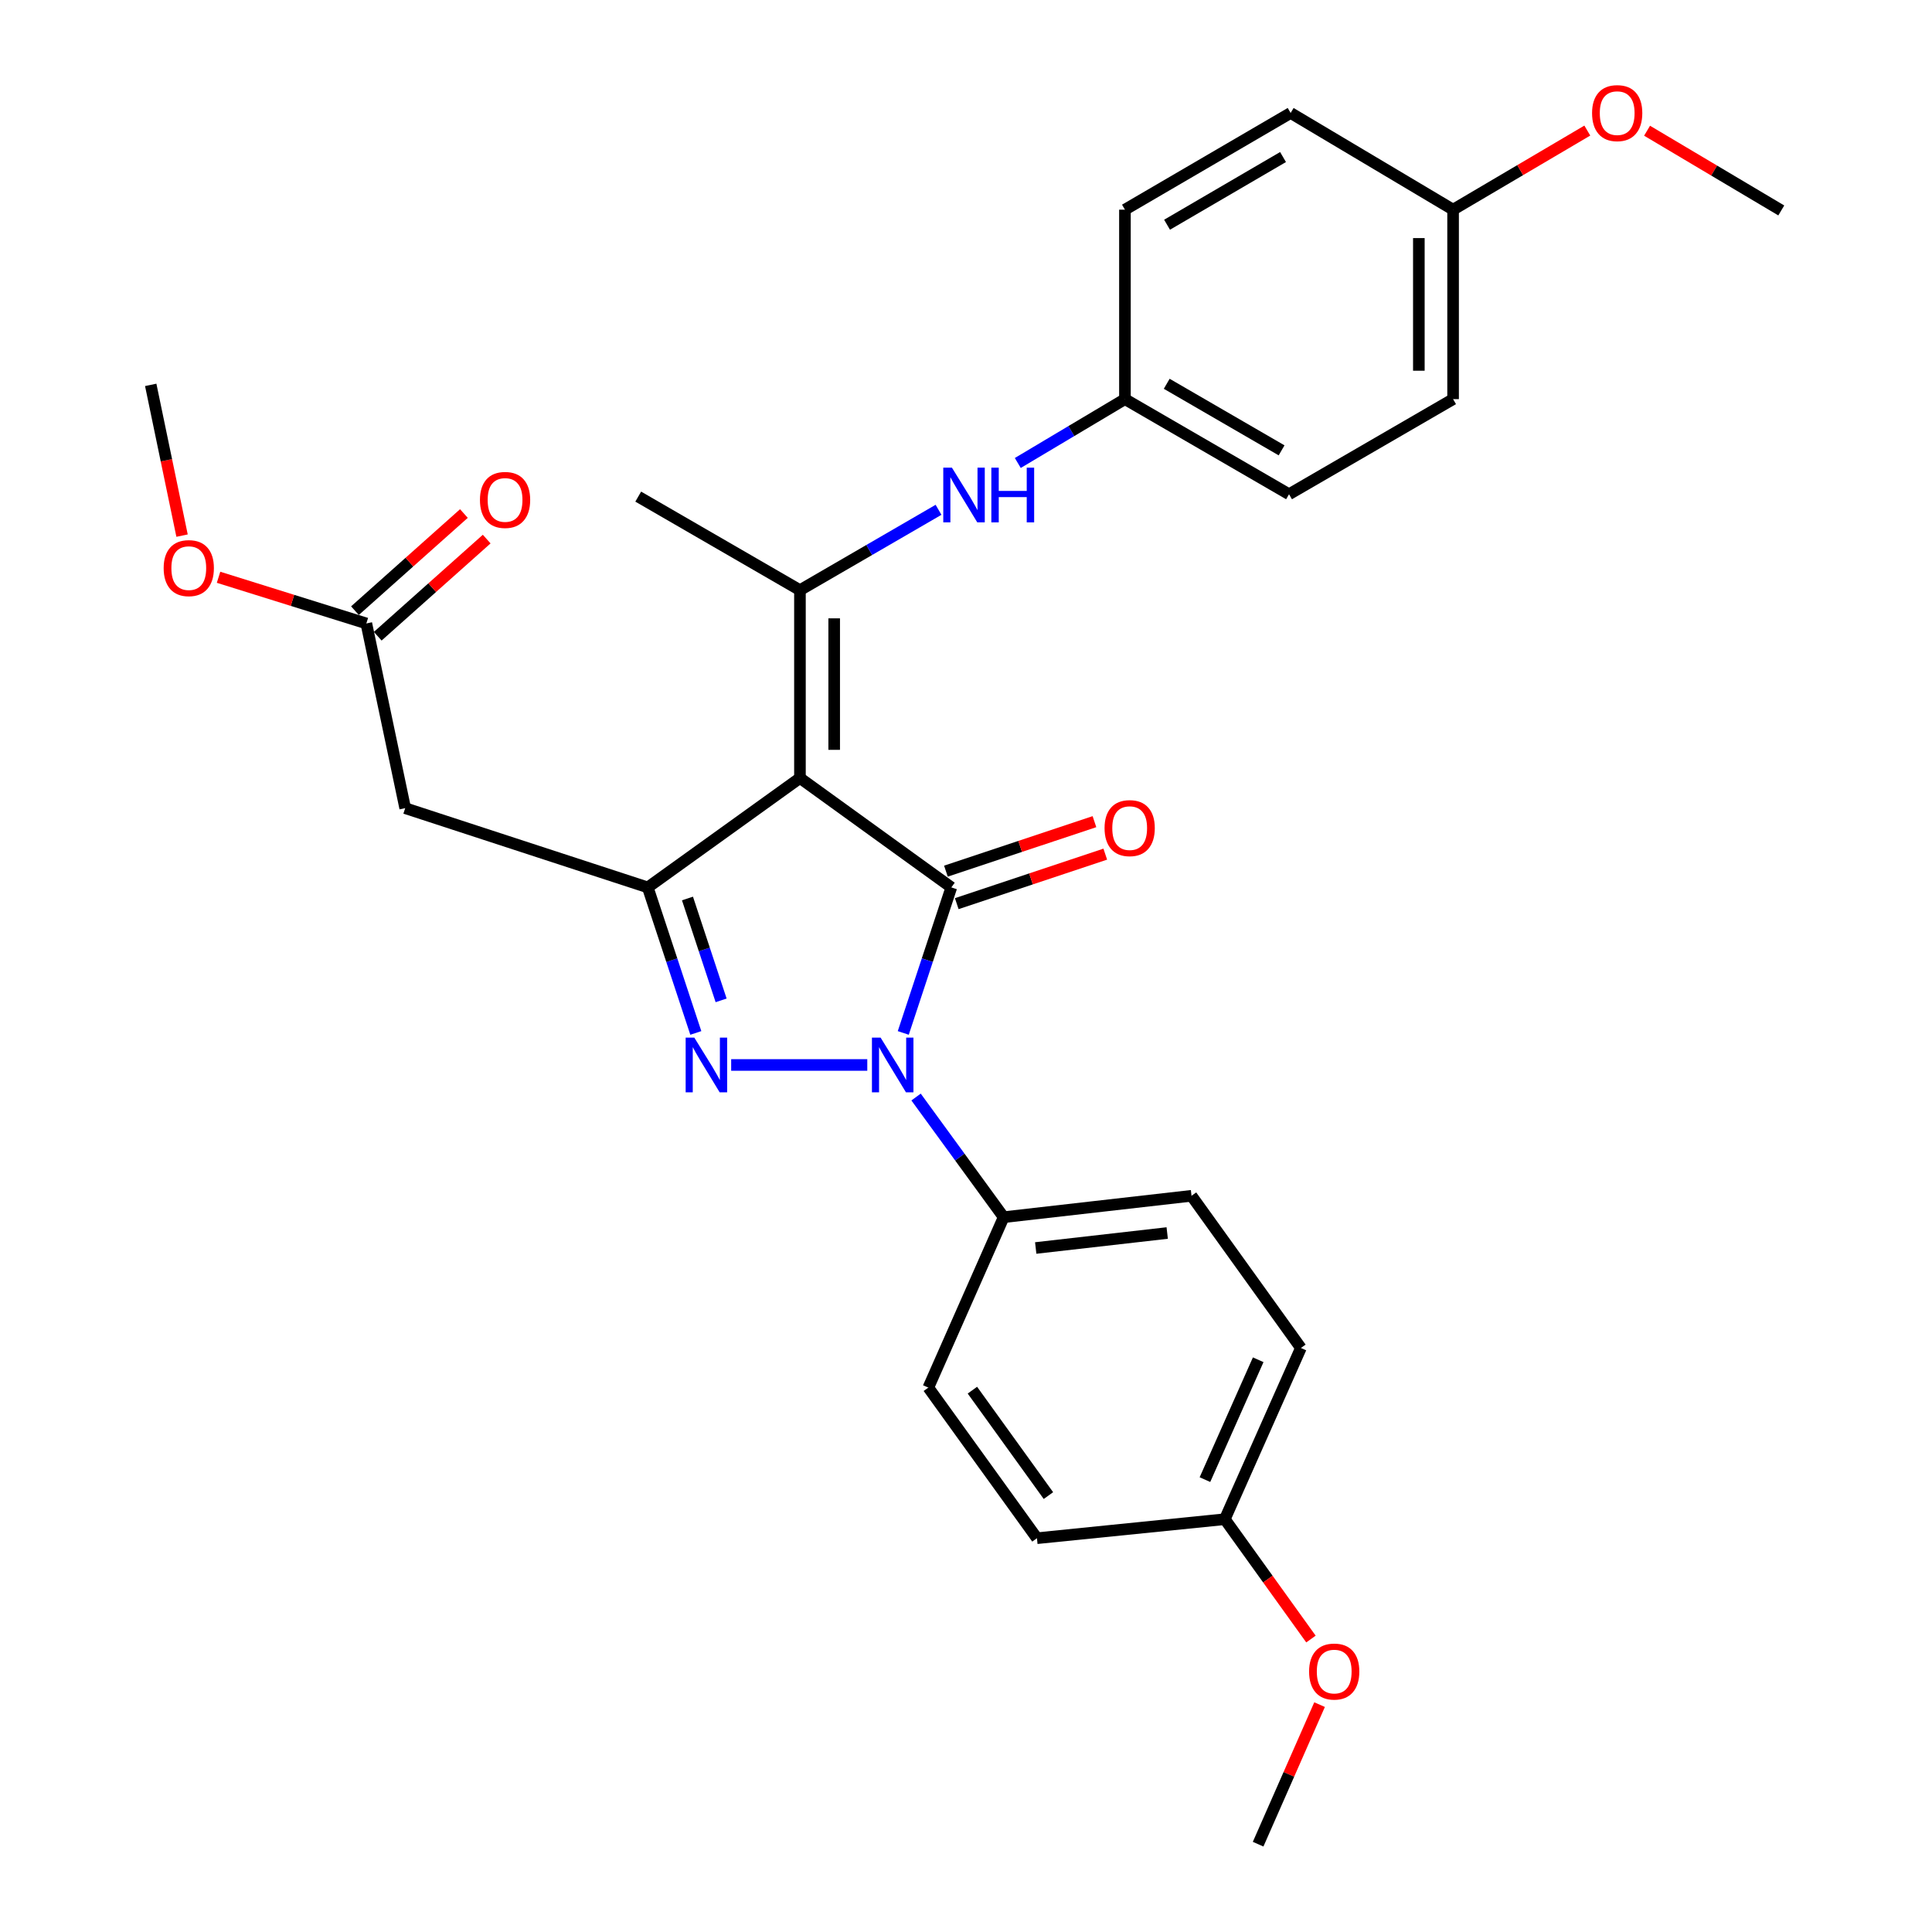 <?xml version='1.0' encoding='iso-8859-1'?>
<svg version='1.1' baseProfile='full'
              xmlns='http://www.w3.org/2000/svg'
                      xmlns:rdkit='http://www.rdkit.org/xml'
                      xmlns:xlink='http://www.w3.org/1999/xlink'
                  xml:space='preserve'
width='1000px' height='1000px' viewBox='0 0 1000 1000'>
<!-- END OF HEADER -->
<rect style='opacity:1.0;fill:#FFFFFF;stroke:none' width='1000' height='1000' x='0' y='0'> </rect>
<path class='bond-0' d='M 414.051,402.699 L 492.409,459.319' style='fill:none;fill-rule:evenodd;stroke:#000000;stroke-width:6px;stroke-linecap:butt;stroke-linejoin:miter;stroke-opacity:1' />
<path class='bond-3' d='M 414.051,402.699 L 335.279,459.319' style='fill:none;fill-rule:evenodd;stroke:#000000;stroke-width:6px;stroke-linecap:butt;stroke-linejoin:miter;stroke-opacity:1' />
<path class='bond-4' d='M 414.051,402.699 L 414.051,305.468' style='fill:none;fill-rule:evenodd;stroke:#000000;stroke-width:6px;stroke-linecap:butt;stroke-linejoin:miter;stroke-opacity:1' />
<path class='bond-4' d='M 431.772,388.115 L 431.772,320.053' style='fill:none;fill-rule:evenodd;stroke:#000000;stroke-width:6px;stroke-linecap:butt;stroke-linejoin:miter;stroke-opacity:1' />
<path class='bond-1' d='M 492.409,459.319 L 479.971,496.982' style='fill:none;fill-rule:evenodd;stroke:#000000;stroke-width:6px;stroke-linecap:butt;stroke-linejoin:miter;stroke-opacity:1' />
<path class='bond-1' d='M 479.971,496.982 L 467.532,534.645' style='fill:none;fill-rule:evenodd;stroke:#0000FF;stroke-width:6px;stroke-linecap:butt;stroke-linejoin:miter;stroke-opacity:1' />
<path class='bond-9' d='M 495.211,467.726 L 533.649,454.914' style='fill:none;fill-rule:evenodd;stroke:#000000;stroke-width:6px;stroke-linecap:butt;stroke-linejoin:miter;stroke-opacity:1' />
<path class='bond-9' d='M 533.649,454.914 L 572.088,442.103' style='fill:none;fill-rule:evenodd;stroke:#FF0000;stroke-width:6px;stroke-linecap:butt;stroke-linejoin:miter;stroke-opacity:1' />
<path class='bond-9' d='M 489.608,450.913 L 528.046,438.102' style='fill:none;fill-rule:evenodd;stroke:#000000;stroke-width:6px;stroke-linecap:butt;stroke-linejoin:miter;stroke-opacity:1' />
<path class='bond-9' d='M 528.046,438.102 L 566.484,425.291' style='fill:none;fill-rule:evenodd;stroke:#FF0000;stroke-width:6px;stroke-linecap:butt;stroke-linejoin:miter;stroke-opacity:1' />
<path class='bond-7' d='M 474.156,567.823 L 496.825,598.919' style='fill:none;fill-rule:evenodd;stroke:#0000FF;stroke-width:6px;stroke-linecap:butt;stroke-linejoin:miter;stroke-opacity:1' />
<path class='bond-7' d='M 496.825,598.919 L 519.494,630.016' style='fill:none;fill-rule:evenodd;stroke:#000000;stroke-width:6px;stroke-linecap:butt;stroke-linejoin:miter;stroke-opacity:1' />
<path class='bond-29' d='M 448.906,551.225 L 378.454,551.225' style='fill:none;fill-rule:evenodd;stroke:#0000FF;stroke-width:6px;stroke-linecap:butt;stroke-linejoin:miter;stroke-opacity:1' />
<path class='bond-2' d='M 360.156,534.645 L 347.718,496.982' style='fill:none;fill-rule:evenodd;stroke:#0000FF;stroke-width:6px;stroke-linecap:butt;stroke-linejoin:miter;stroke-opacity:1' />
<path class='bond-2' d='M 347.718,496.982 L 335.279,459.319' style='fill:none;fill-rule:evenodd;stroke:#000000;stroke-width:6px;stroke-linecap:butt;stroke-linejoin:miter;stroke-opacity:1' />
<path class='bond-2' d='M 373.252,517.789 L 364.545,491.425' style='fill:none;fill-rule:evenodd;stroke:#0000FF;stroke-width:6px;stroke-linecap:butt;stroke-linejoin:miter;stroke-opacity:1' />
<path class='bond-2' d='M 364.545,491.425 L 355.838,465.061' style='fill:none;fill-rule:evenodd;stroke:#000000;stroke-width:6px;stroke-linecap:butt;stroke-linejoin:miter;stroke-opacity:1' />
<path class='bond-5' d='M 335.279,459.319 L 209.723,418.304' style='fill:none;fill-rule:evenodd;stroke:#000000;stroke-width:6px;stroke-linecap:butt;stroke-linejoin:miter;stroke-opacity:1' />
<path class='bond-6' d='M 414.051,305.468 L 449.916,284.67' style='fill:none;fill-rule:evenodd;stroke:#000000;stroke-width:6px;stroke-linecap:butt;stroke-linejoin:miter;stroke-opacity:1' />
<path class='bond-6' d='M 449.916,284.67 L 485.782,263.873' style='fill:none;fill-rule:evenodd;stroke:#0000FF;stroke-width:6px;stroke-linecap:butt;stroke-linejoin:miter;stroke-opacity:1' />
<path class='bond-16' d='M 414.051,305.468 L 330.347,257.049' style='fill:none;fill-rule:evenodd;stroke:#000000;stroke-width:6px;stroke-linecap:butt;stroke-linejoin:miter;stroke-opacity:1' />
<path class='bond-8' d='M 209.723,418.304 L 189.619,322.697' style='fill:none;fill-rule:evenodd;stroke:#000000;stroke-width:6px;stroke-linecap:butt;stroke-linejoin:miter;stroke-opacity:1' />
<path class='bond-13' d='M 526.808,239.638 L 554.537,223.115' style='fill:none;fill-rule:evenodd;stroke:#0000FF;stroke-width:6px;stroke-linecap:butt;stroke-linejoin:miter;stroke-opacity:1' />
<path class='bond-13' d='M 554.537,223.115 L 582.267,206.592' style='fill:none;fill-rule:evenodd;stroke:#000000;stroke-width:6px;stroke-linecap:butt;stroke-linejoin:miter;stroke-opacity:1' />
<path class='bond-11' d='M 519.494,630.016 L 616.725,618.941' style='fill:none;fill-rule:evenodd;stroke:#000000;stroke-width:6px;stroke-linecap:butt;stroke-linejoin:miter;stroke-opacity:1' />
<path class='bond-11' d='M 536.084,645.963 L 604.146,638.21' style='fill:none;fill-rule:evenodd;stroke:#000000;stroke-width:6px;stroke-linecap:butt;stroke-linejoin:miter;stroke-opacity:1' />
<path class='bond-12' d='M 519.494,630.016 L 480.506,718.22' style='fill:none;fill-rule:evenodd;stroke:#000000;stroke-width:6px;stroke-linecap:butt;stroke-linejoin:miter;stroke-opacity:1' />
<path class='bond-10' d='M 195.515,329.311 L 223.713,304.171' style='fill:none;fill-rule:evenodd;stroke:#000000;stroke-width:6px;stroke-linecap:butt;stroke-linejoin:miter;stroke-opacity:1' />
<path class='bond-10' d='M 223.713,304.171 L 251.912,279.031' style='fill:none;fill-rule:evenodd;stroke:#FF0000;stroke-width:6px;stroke-linecap:butt;stroke-linejoin:miter;stroke-opacity:1' />
<path class='bond-10' d='M 183.722,316.083 L 211.92,290.943' style='fill:none;fill-rule:evenodd;stroke:#000000;stroke-width:6px;stroke-linecap:butt;stroke-linejoin:miter;stroke-opacity:1' />
<path class='bond-10' d='M 211.92,290.943 L 240.119,265.803' style='fill:none;fill-rule:evenodd;stroke:#FF0000;stroke-width:6px;stroke-linecap:butt;stroke-linejoin:miter;stroke-opacity:1' />
<path class='bond-17' d='M 189.619,322.697 L 151.37,310.745' style='fill:none;fill-rule:evenodd;stroke:#000000;stroke-width:6px;stroke-linecap:butt;stroke-linejoin:miter;stroke-opacity:1' />
<path class='bond-17' d='M 151.37,310.745 L 113.12,298.793' style='fill:none;fill-rule:evenodd;stroke:#FF0000;stroke-width:6px;stroke-linecap:butt;stroke-linejoin:miter;stroke-opacity:1' />
<path class='bond-18' d='M 616.725,618.941 L 673.345,697.712' style='fill:none;fill-rule:evenodd;stroke:#000000;stroke-width:6px;stroke-linecap:butt;stroke-linejoin:miter;stroke-opacity:1' />
<path class='bond-19' d='M 480.506,718.22 L 536.723,796.175' style='fill:none;fill-rule:evenodd;stroke:#000000;stroke-width:6px;stroke-linecap:butt;stroke-linejoin:miter;stroke-opacity:1' />
<path class='bond-19' d='M 503.313,719.548 L 542.664,774.116' style='fill:none;fill-rule:evenodd;stroke:#000000;stroke-width:6px;stroke-linecap:butt;stroke-linejoin:miter;stroke-opacity:1' />
<path class='bond-20' d='M 582.267,206.592 L 582.267,108.523' style='fill:none;fill-rule:evenodd;stroke:#000000;stroke-width:6px;stroke-linecap:butt;stroke-linejoin:miter;stroke-opacity:1' />
<path class='bond-21' d='M 582.267,206.592 L 667.202,255.818' style='fill:none;fill-rule:evenodd;stroke:#000000;stroke-width:6px;stroke-linecap:butt;stroke-linejoin:miter;stroke-opacity:1' />
<path class='bond-21' d='M 603.893,198.643 L 663.348,233.102' style='fill:none;fill-rule:evenodd;stroke:#000000;stroke-width:6px;stroke-linecap:butt;stroke-linejoin:miter;stroke-opacity:1' />
<path class='bond-14' d='M 633.964,786.339 L 536.723,796.175' style='fill:none;fill-rule:evenodd;stroke:#000000;stroke-width:6px;stroke-linecap:butt;stroke-linejoin:miter;stroke-opacity:1' />
<path class='bond-24' d='M 633.964,786.339 L 656.256,817.353' style='fill:none;fill-rule:evenodd;stroke:#000000;stroke-width:6px;stroke-linecap:butt;stroke-linejoin:miter;stroke-opacity:1' />
<path class='bond-24' d='M 656.256,817.353 L 678.548,848.366' style='fill:none;fill-rule:evenodd;stroke:#FF0000;stroke-width:6px;stroke-linecap:butt;stroke-linejoin:miter;stroke-opacity:1' />
<path class='bond-31' d='M 633.964,786.339 L 673.345,697.712' style='fill:none;fill-rule:evenodd;stroke:#000000;stroke-width:6px;stroke-linecap:butt;stroke-linejoin:miter;stroke-opacity:1' />
<path class='bond-31' d='M 623.677,765.849 L 651.244,703.81' style='fill:none;fill-rule:evenodd;stroke:#000000;stroke-width:6px;stroke-linecap:butt;stroke-linejoin:miter;stroke-opacity:1' />
<path class='bond-15' d='M 752.117,108.523 L 752.117,206.592' style='fill:none;fill-rule:evenodd;stroke:#000000;stroke-width:6px;stroke-linecap:butt;stroke-linejoin:miter;stroke-opacity:1' />
<path class='bond-15' d='M 734.396,123.234 L 734.396,191.882' style='fill:none;fill-rule:evenodd;stroke:#000000;stroke-width:6px;stroke-linecap:butt;stroke-linejoin:miter;stroke-opacity:1' />
<path class='bond-25' d='M 752.117,108.523 L 786.852,88.053' style='fill:none;fill-rule:evenodd;stroke:#000000;stroke-width:6px;stroke-linecap:butt;stroke-linejoin:miter;stroke-opacity:1' />
<path class='bond-25' d='M 786.852,88.053 L 821.588,67.584' style='fill:none;fill-rule:evenodd;stroke:#FF0000;stroke-width:6px;stroke-linecap:butt;stroke-linejoin:miter;stroke-opacity:1' />
<path class='bond-30' d='M 752.117,108.523 L 668.029,58.47' style='fill:none;fill-rule:evenodd;stroke:#000000;stroke-width:6px;stroke-linecap:butt;stroke-linejoin:miter;stroke-opacity:1' />
<path class='bond-26' d='M 94.233,277.238 L 86.123,238.223' style='fill:none;fill-rule:evenodd;stroke:#FF0000;stroke-width:6px;stroke-linecap:butt;stroke-linejoin:miter;stroke-opacity:1' />
<path class='bond-26' d='M 86.123,238.223 L 78.013,199.208' style='fill:none;fill-rule:evenodd;stroke:#000000;stroke-width:6px;stroke-linecap:butt;stroke-linejoin:miter;stroke-opacity:1' />
<path class='bond-22' d='M 582.267,108.523 L 668.029,58.47' style='fill:none;fill-rule:evenodd;stroke:#000000;stroke-width:6px;stroke-linecap:butt;stroke-linejoin:miter;stroke-opacity:1' />
<path class='bond-22' d='M 604.064,116.321 L 664.097,81.284' style='fill:none;fill-rule:evenodd;stroke:#000000;stroke-width:6px;stroke-linecap:butt;stroke-linejoin:miter;stroke-opacity:1' />
<path class='bond-23' d='M 667.202,255.818 L 752.117,206.592' style='fill:none;fill-rule:evenodd;stroke:#000000;stroke-width:6px;stroke-linecap:butt;stroke-linejoin:miter;stroke-opacity:1' />
<path class='bond-27' d='M 683.009,882.314 L 667.106,918.43' style='fill:none;fill-rule:evenodd;stroke:#FF0000;stroke-width:6px;stroke-linecap:butt;stroke-linejoin:miter;stroke-opacity:1' />
<path class='bond-27' d='M 667.106,918.43 L 651.203,954.545' style='fill:none;fill-rule:evenodd;stroke:#000000;stroke-width:6px;stroke-linecap:butt;stroke-linejoin:miter;stroke-opacity:1' />
<path class='bond-28' d='M 852.522,67.66 L 887.255,88.294' style='fill:none;fill-rule:evenodd;stroke:#FF0000;stroke-width:6px;stroke-linecap:butt;stroke-linejoin:miter;stroke-opacity:1' />
<path class='bond-28' d='M 887.255,88.294 L 921.987,108.927' style='fill:none;fill-rule:evenodd;stroke:#000000;stroke-width:6px;stroke-linecap:butt;stroke-linejoin:miter;stroke-opacity:1' />
<path  class='atom-2' d='M 455.796 537.065
L 465.076 552.065
Q 465.996 553.545, 467.476 556.225
Q 468.956 558.905, 469.036 559.065
L 469.036 537.065
L 472.796 537.065
L 472.796 565.385
L 468.916 565.385
L 458.956 548.985
Q 457.796 547.065, 456.556 544.865
Q 455.356 542.665, 454.996 541.985
L 454.996 565.385
L 451.316 565.385
L 451.316 537.065
L 455.796 537.065
' fill='#0000FF'/>
<path  class='atom-3' d='M 359.372 537.065
L 368.652 552.065
Q 369.572 553.545, 371.052 556.225
Q 372.532 558.905, 372.612 559.065
L 372.612 537.065
L 376.372 537.065
L 376.372 565.385
L 372.492 565.385
L 362.532 548.985
Q 361.372 547.065, 360.132 544.865
Q 358.932 542.665, 358.572 541.985
L 358.572 565.385
L 354.892 565.385
L 354.892 537.065
L 359.372 537.065
' fill='#0000FF'/>
<path  class='atom-7' d='M 492.716 242.062
L 501.996 257.062
Q 502.916 258.542, 504.396 261.222
Q 505.876 263.902, 505.956 264.062
L 505.956 242.062
L 509.716 242.062
L 509.716 270.382
L 505.836 270.382
L 495.876 253.982
Q 494.716 252.062, 493.476 249.862
Q 492.276 247.662, 491.916 246.982
L 491.916 270.382
L 488.236 270.382
L 488.236 242.062
L 492.716 242.062
' fill='#0000FF'/>
<path  class='atom-7' d='M 513.116 242.062
L 516.956 242.062
L 516.956 254.102
L 531.436 254.102
L 531.436 242.062
L 535.276 242.062
L 535.276 270.382
L 531.436 270.382
L 531.436 257.302
L 516.956 257.302
L 516.956 270.382
L 513.116 270.382
L 513.116 242.062
' fill='#0000FF'/>
<path  class='atom-10' d='M 571.718 428.633
Q 571.718 421.833, 575.078 418.033
Q 578.438 414.233, 584.718 414.233
Q 590.998 414.233, 594.358 418.033
Q 597.718 421.833, 597.718 428.633
Q 597.718 435.513, 594.318 439.433
Q 590.918 443.313, 584.718 443.313
Q 578.478 443.313, 575.078 439.433
Q 571.718 435.553, 571.718 428.633
M 584.718 440.113
Q 589.038 440.113, 591.358 437.233
Q 593.718 434.313, 593.718 428.633
Q 593.718 423.073, 591.358 420.273
Q 589.038 417.433, 584.718 417.433
Q 580.398 417.433, 578.038 420.233
Q 575.718 423.033, 575.718 428.633
Q 575.718 434.353, 578.038 437.233
Q 580.398 440.113, 584.718 440.113
' fill='#FF0000'/>
<path  class='atom-11' d='M 248.42 258.763
Q 248.42 251.963, 251.78 248.163
Q 255.14 244.363, 261.42 244.363
Q 267.7 244.363, 271.06 248.163
Q 274.42 251.963, 274.42 258.763
Q 274.42 265.643, 271.02 269.563
Q 267.62 273.443, 261.42 273.443
Q 255.18 273.443, 251.78 269.563
Q 248.42 265.683, 248.42 258.763
M 261.42 270.243
Q 265.74 270.243, 268.06 267.363
Q 270.42 264.443, 270.42 258.763
Q 270.42 253.203, 268.06 250.403
Q 265.74 247.563, 261.42 247.563
Q 257.1 247.563, 254.74 250.363
Q 252.42 253.163, 252.42 258.763
Q 252.42 264.483, 254.74 267.363
Q 257.1 270.243, 261.42 270.243
' fill='#FF0000'/>
<path  class='atom-18' d='M 84.713 294.058
Q 84.713 287.258, 88.073 283.458
Q 91.433 279.658, 97.713 279.658
Q 103.993 279.658, 107.353 283.458
Q 110.713 287.258, 110.713 294.058
Q 110.713 300.938, 107.313 304.858
Q 103.913 308.738, 97.713 308.738
Q 91.473 308.738, 88.073 304.858
Q 84.713 300.978, 84.713 294.058
M 97.713 305.538
Q 102.033 305.538, 104.353 302.658
Q 106.713 299.738, 106.713 294.058
Q 106.713 288.498, 104.353 285.698
Q 102.033 282.858, 97.713 282.858
Q 93.393 282.858, 91.033 285.658
Q 88.713 288.458, 88.713 294.058
Q 88.713 299.778, 91.033 302.658
Q 93.393 305.538, 97.713 305.538
' fill='#FF0000'/>
<path  class='atom-25' d='M 677.584 865.191
Q 677.584 858.391, 680.944 854.591
Q 684.304 850.791, 690.584 850.791
Q 696.864 850.791, 700.224 854.591
Q 703.584 858.391, 703.584 865.191
Q 703.584 872.071, 700.184 875.991
Q 696.784 879.871, 690.584 879.871
Q 684.344 879.871, 680.944 875.991
Q 677.584 872.111, 677.584 865.191
M 690.584 876.671
Q 694.904 876.671, 697.224 873.791
Q 699.584 870.871, 699.584 865.191
Q 699.584 859.631, 697.224 856.831
Q 694.904 853.991, 690.584 853.991
Q 686.264 853.991, 683.904 856.791
Q 681.584 859.591, 681.584 865.191
Q 681.584 870.911, 683.904 873.791
Q 686.264 876.671, 690.584 876.671
' fill='#FF0000'/>
<path  class='atom-26' d='M 824.052 58.55
Q 824.052 51.75, 827.412 47.95
Q 830.772 44.15, 837.052 44.15
Q 843.332 44.15, 846.692 47.95
Q 850.052 51.75, 850.052 58.55
Q 850.052 65.43, 846.652 69.35
Q 843.252 73.23, 837.052 73.23
Q 830.812 73.23, 827.412 69.35
Q 824.052 65.47, 824.052 58.55
M 837.052 70.03
Q 841.372 70.03, 843.692 67.15
Q 846.052 64.23, 846.052 58.55
Q 846.052 52.99, 843.692 50.19
Q 841.372 47.35, 837.052 47.35
Q 832.732 47.35, 830.372 50.15
Q 828.052 52.95, 828.052 58.55
Q 828.052 64.27, 830.372 67.15
Q 832.732 70.03, 837.052 70.03
' fill='#FF0000'/>
</svg>
